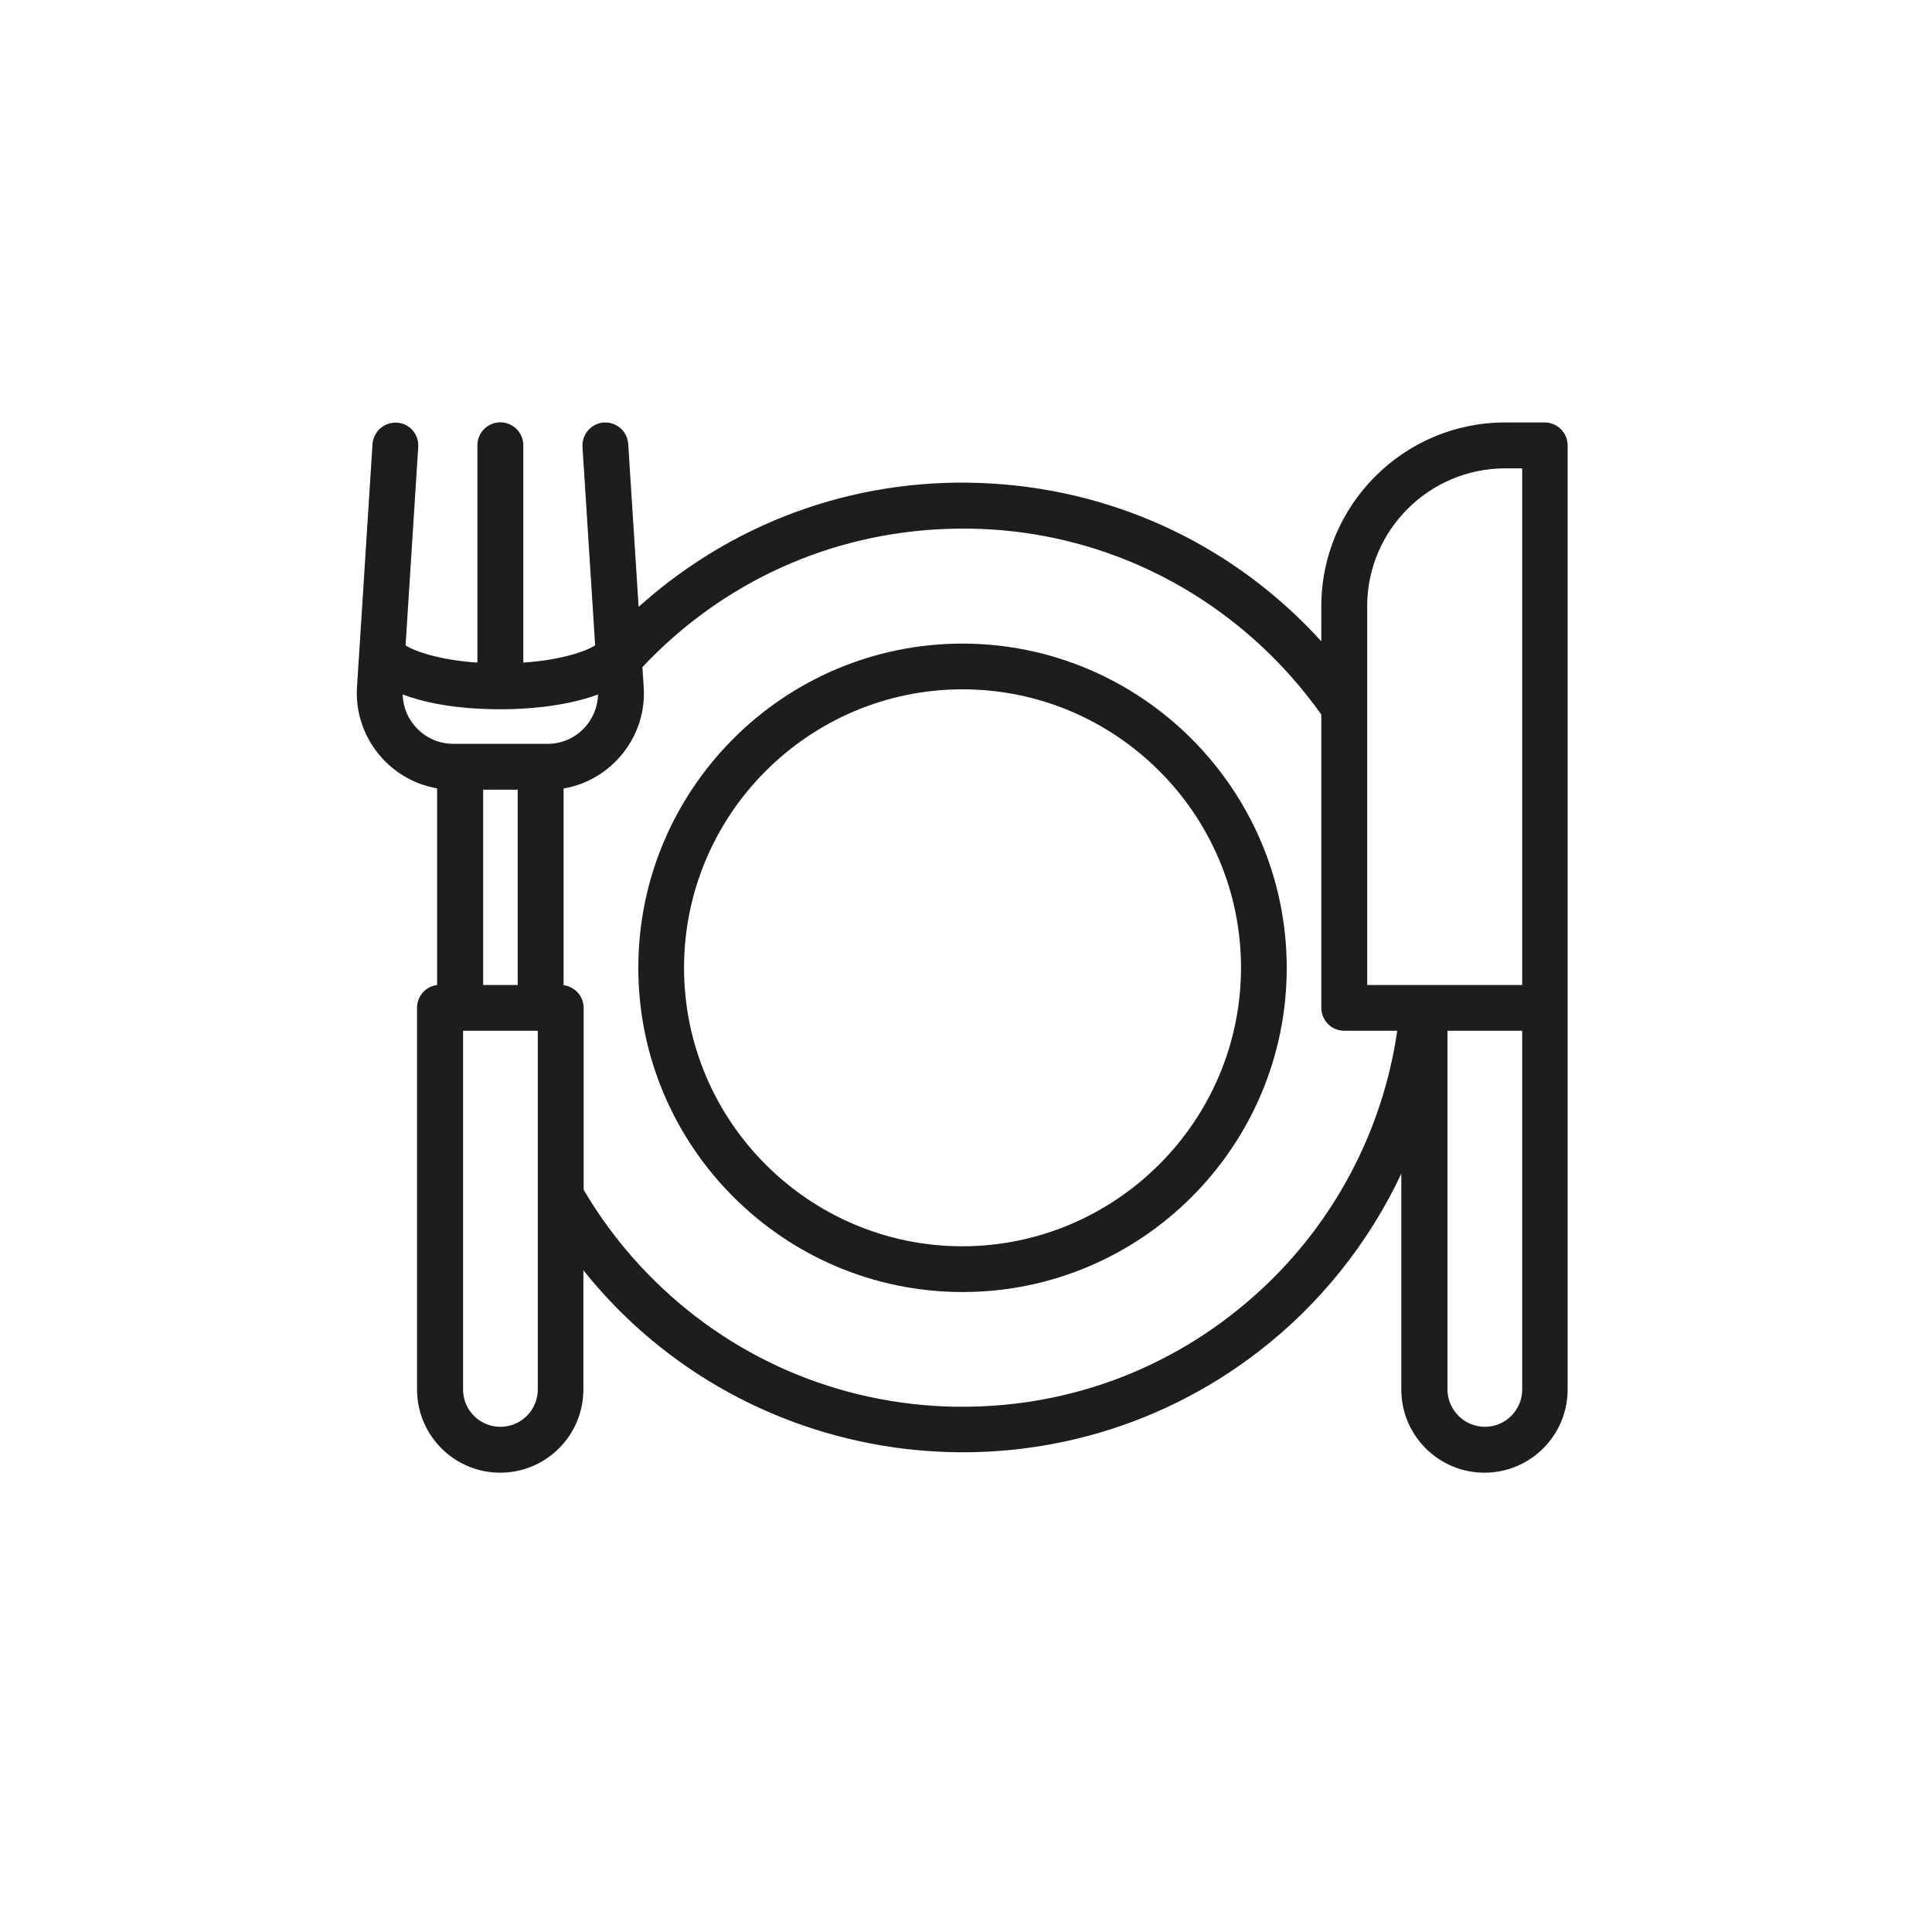 <?xml version="1.0" encoding="UTF-8" standalone="no"?>
<svg
   id="Vrstva_2"
   data-name="Vrstva 2"
   viewBox="0 0 128 128.01"
   version="1.1"
   sodipodi:docname="Restauracie.svg"
   inkscape:version="1.3.2 (091e20e, 2023-11-25, custom)"
   xmlns:inkscape="http://www.inkscape.org/namespaces/inkscape"
   xmlns:sodipodi="http://sodipodi.sourceforge.net/DTD/sodipodi-0.dtd"
   xmlns="http://www.w3.org/2000/svg"
   xmlns:svg="http://www.w3.org/2000/svg">
  <defs
     id="defs4" />
  <sodipodi:namedview
     id="namedview4"
     pagecolor="#ffffff"
     bordercolor="#666666"
     borderopacity="1.0"
     inkscape:showpageshadow="2"
     inkscape:pageopacity="0.0"
     inkscape:pagecheckerboard="0"
     inkscape:deskcolor="#d1d1d1"
     inkscape:zoom="6.3510666"
     inkscape:cx="64.004997"
     inkscape:cy="64.004997"
     inkscape:window-width="1920"
     inkscape:window-height="1009"
     inkscape:window-x="-8"
     inkscape:window-y="-8"
     inkscape:window-maximized="1"
     inkscape:current-layer="Vrstva_2" />
  <g
     id="Vrstva_1-2"
     data-name="Vrstva 1">
    <g
       id="g4">
      <g
         id="g3">
        <path
           d="M63.77,85.6c11.85,0,21.48-9.64,21.48-21.48-.01-11.83-9.65-21.47-21.48-21.48-11.85,0-21.48,9.64-21.48,21.48s9.64,21.48,21.48,21.48ZM63.77,45.67c10.17,0,18.45,8.28,18.45,18.45-.01,10.16-8.29,18.43-18.45,18.45-10.17,0-18.45-8.28-18.45-18.45s8.28-18.45,18.45-18.45Z"
           fill="#1d1d1b"
           id="path2" />
        <path
           d="M102.37,27.99h-2.66c-6.7,0-12.16,5.46-12.17,12.16v2.34c-5.65-6.22-13.35-9.92-21.75-10.45-8.56-.54-16.82,2.29-23.26,7.97-.07.06-.14.13-.22.19l-.69-10.8c-.06-.8-.73-1.41-1.51-1.41-.04,0-.07,0-.11,0-.82.06-1.45.78-1.41,1.6l.84,13.17c-.59.37-2.16.96-4.76,1.14v-14.4c0-.84-.68-1.52-1.52-1.52s-1.52.68-1.52,1.52v14.4c-2.33-.16-4.03-.68-4.76-1.14l.84-13.16c.02-.41-.11-.79-.38-1.1-.27-.3-.64-.48-1.05-.5-.03,0-.06,0-.08,0-.79,0-1.46.62-1.52,1.41l-1.03,16.15c-.19,3.24,2.13,6.13,5.31,6.67v13.03c-.75.09-1.33.73-1.33,1.51v25.29c0,3.04,2.47,5.51,5.51,5.51s5.51-2.47,5.51-5.51v-7.9c10.91,13.65,30.87,16.09,44.75,5.37,4.03-3.11,7.28-7.17,9.44-11.77v14.3c0,3.04,2.47,5.51,5.51,5.51s5.51-2.47,5.51-5.51V29.51c0-.84-.68-1.52-1.52-1.52ZM32.01,65.26v-12.94h2.29v12.94h-2.29ZM35.63,68.29v23.77c0,1.36-1.11,2.47-2.48,2.47s-2.47-1.11-2.47-2.47v-23.77h4.95ZM37.34,65.27v-13.03c3.18-.54,5.51-3.44,5.31-6.68l-.09-1.36c5.3-5.64,12.47-8.9,20.21-9.16,7.77-.28,15.17,2.51,20.85,7.81,1.45,1.36,2.77,2.87,3.92,4.49v19.43c0,.84.68,1.52,1.52,1.52h3.51c-.95,6.6-4.17,12.7-9.08,17.21-5.42,4.99-12.37,7.7-19.69,7.7-.4,0-.81,0-1.21-.02-7.76-.32-14.94-3.64-20.21-9.35-1.41-1.53-2.66-3.21-3.71-5v-12.05c0-.77-.58-1.41-1.33-1.51ZM39.62,46.02c-.04,1.73-1.41,3.17-3.17,3.26-.06,0-.12,0-.18,0h-6.24c-1.82,0-3.31-1.46-3.35-3.27,1.24.47,3.31.98,6.47.98,2.5,0,4.78-.35,6.47-.98ZM100.85,31.03v34.23h-10.27v-25.1c0-5.03,4.1-9.12,9.13-9.13h1.14ZM95.9,68.29h4.95v23.77c0,1.36-1.11,2.47-2.47,2.47s-2.48-1.11-2.48-2.47v-23.77Z"
           fill="#1d1d1b"
           id="path3" />
      </g>
    </g>
  </g>
</svg>
